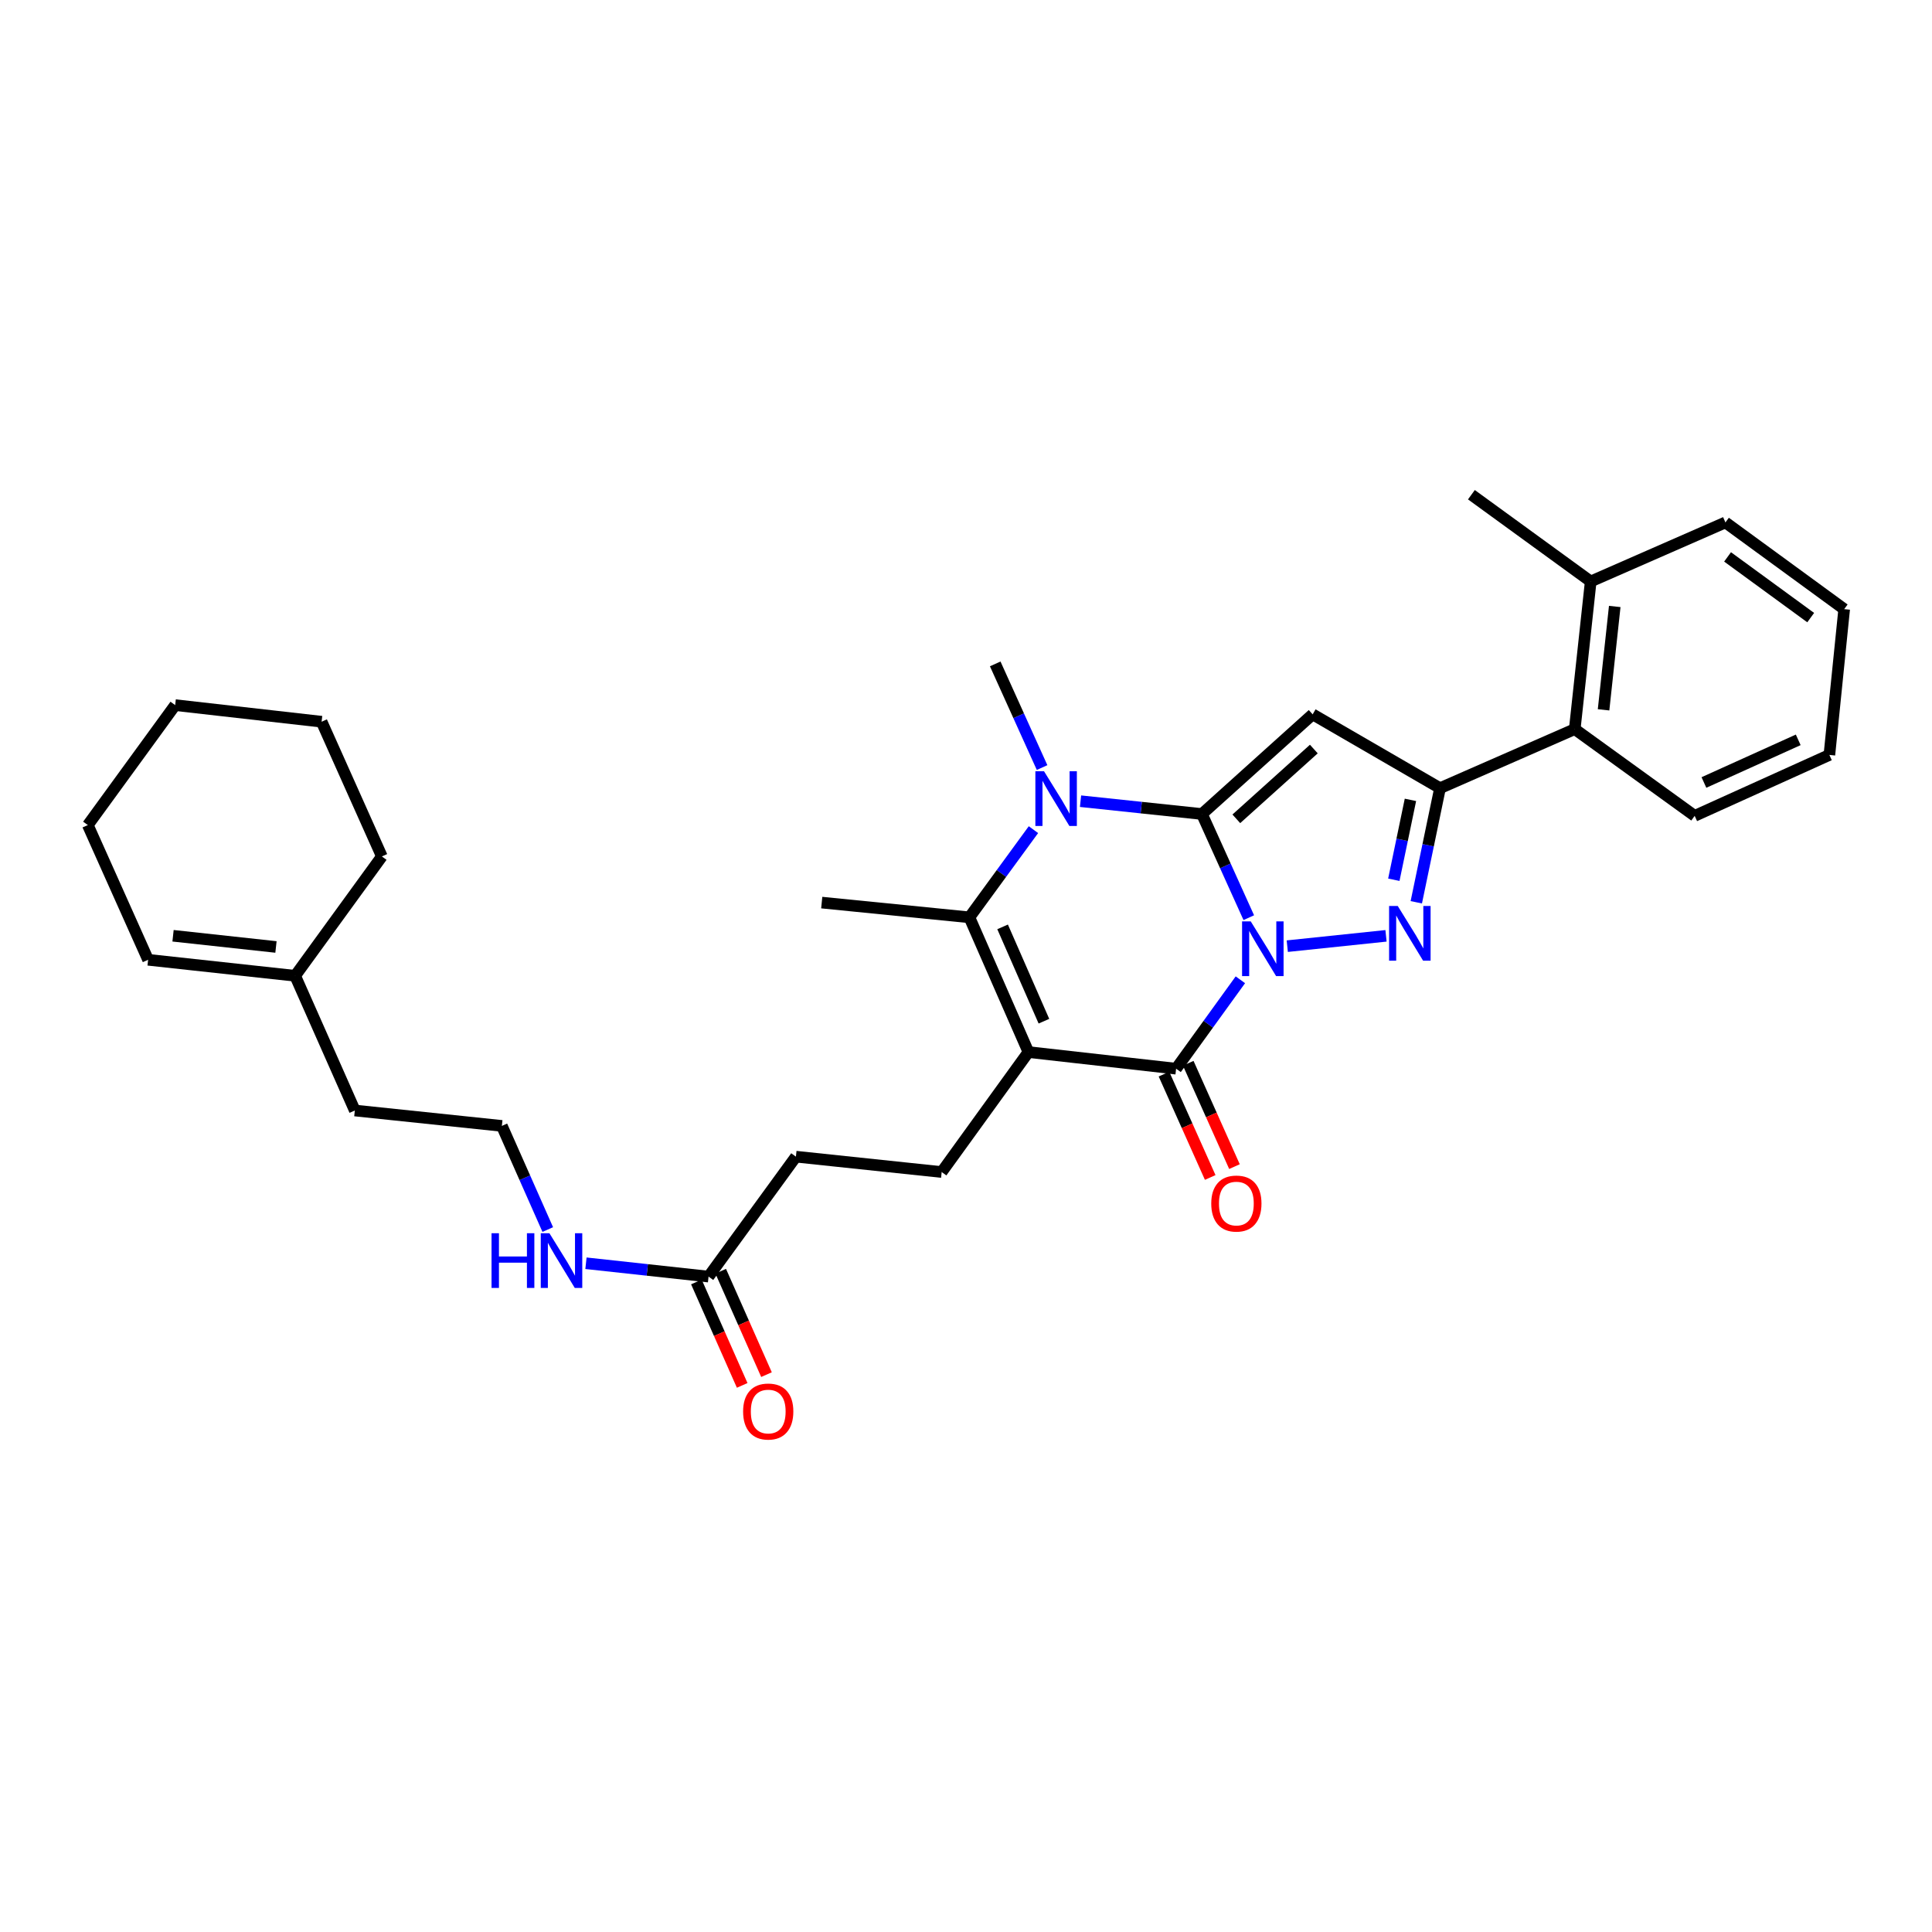 <?xml version='1.0' encoding='iso-8859-1'?>
<svg version='1.1' baseProfile='full'
              xmlns='http://www.w3.org/2000/svg'
                      xmlns:rdkit='http://www.rdkit.org/xml'
                      xmlns:xlink='http://www.w3.org/1999/xlink'
                  xml:space='preserve'
width='1000px' height='1000px' viewBox='0 0 1000 1000'>
<!-- END OF HEADER -->
<rect style='opacity:1.0;fill:#FFFFFF;stroke:none' width='1000' height='1000' x='0' y='0'> </rect>
<path class='bond-0' d='M 646.372,474.986 L 634.245,448.16' style='fill:none;fill-rule:evenodd;stroke:#0000FF;stroke-width:6px;stroke-linecap:butt;stroke-linejoin:miter;stroke-opacity:1' />
<path class='bond-0' d='M 634.245,448.16 L 622.118,421.333' style='fill:none;fill-rule:evenodd;stroke:#000000;stroke-width:6px;stroke-linecap:butt;stroke-linejoin:miter;stroke-opacity:1' />
<path class='bond-2' d='M 666.29,489.735 L 717.395,484.386' style='fill:none;fill-rule:evenodd;stroke:#0000FF;stroke-width:6px;stroke-linecap:butt;stroke-linejoin:miter;stroke-opacity:1' />
<path class='bond-3' d='M 642.016,507.135 L 625.383,530.142' style='fill:none;fill-rule:evenodd;stroke:#0000FF;stroke-width:6px;stroke-linecap:butt;stroke-linejoin:miter;stroke-opacity:1' />
<path class='bond-3' d='M 625.383,530.142 L 608.751,553.15' style='fill:none;fill-rule:evenodd;stroke:#000000;stroke-width:6px;stroke-linecap:butt;stroke-linejoin:miter;stroke-opacity:1' />
<path class='bond-4' d='M 622.118,421.333 L 679.432,369.744' style='fill:none;fill-rule:evenodd;stroke:#000000;stroke-width:6px;stroke-linecap:butt;stroke-linejoin:miter;stroke-opacity:1' />
<path class='bond-4' d='M 639.919,423.82 L 680.039,387.707' style='fill:none;fill-rule:evenodd;stroke:#000000;stroke-width:6px;stroke-linecap:butt;stroke-linejoin:miter;stroke-opacity:1' />
<path class='bond-5' d='M 622.118,421.333 L 590.7,418.015' style='fill:none;fill-rule:evenodd;stroke:#000000;stroke-width:6px;stroke-linecap:butt;stroke-linejoin:miter;stroke-opacity:1' />
<path class='bond-5' d='M 590.7,418.015 L 559.282,414.696' style='fill:none;fill-rule:evenodd;stroke:#0000FF;stroke-width:6px;stroke-linecap:butt;stroke-linejoin:miter;stroke-opacity:1' />
<path class='bond-1' d='M 532.314,544.552 L 608.751,553.15' style='fill:none;fill-rule:evenodd;stroke:#000000;stroke-width:6px;stroke-linecap:butt;stroke-linejoin:miter;stroke-opacity:1' />
<path class='bond-7' d='M 532.314,544.552 L 501.758,474.81' style='fill:none;fill-rule:evenodd;stroke:#000000;stroke-width:6px;stroke-linecap:butt;stroke-linejoin:miter;stroke-opacity:1' />
<path class='bond-7' d='M 540.331,528.57 L 518.942,479.751' style='fill:none;fill-rule:evenodd;stroke:#000000;stroke-width:6px;stroke-linecap:butt;stroke-linejoin:miter;stroke-opacity:1' />
<path class='bond-8' d='M 532.314,544.552 L 487.412,606.643' style='fill:none;fill-rule:evenodd;stroke:#000000;stroke-width:6px;stroke-linecap:butt;stroke-linejoin:miter;stroke-opacity:1' />
<path class='bond-6' d='M 733.073,467.017 L 739.212,437.483' style='fill:none;fill-rule:evenodd;stroke:#0000FF;stroke-width:6px;stroke-linecap:butt;stroke-linejoin:miter;stroke-opacity:1' />
<path class='bond-6' d='M 739.212,437.483 L 745.352,407.95' style='fill:none;fill-rule:evenodd;stroke:#000000;stroke-width:6px;stroke-linecap:butt;stroke-linejoin:miter;stroke-opacity:1' />
<path class='bond-6' d='M 721.445,455.356 L 725.743,434.683' style='fill:none;fill-rule:evenodd;stroke:#0000FF;stroke-width:6px;stroke-linecap:butt;stroke-linejoin:miter;stroke-opacity:1' />
<path class='bond-6' d='M 725.743,434.683 L 730.041,414.01' style='fill:none;fill-rule:evenodd;stroke:#000000;stroke-width:6px;stroke-linecap:butt;stroke-linejoin:miter;stroke-opacity:1' />
<path class='bond-10' d='M 602.472,555.959 L 614.437,582.707' style='fill:none;fill-rule:evenodd;stroke:#000000;stroke-width:6px;stroke-linecap:butt;stroke-linejoin:miter;stroke-opacity:1' />
<path class='bond-10' d='M 614.437,582.707 L 626.402,609.455' style='fill:none;fill-rule:evenodd;stroke:#FF0000;stroke-width:6px;stroke-linecap:butt;stroke-linejoin:miter;stroke-opacity:1' />
<path class='bond-10' d='M 615.03,550.341 L 626.995,577.089' style='fill:none;fill-rule:evenodd;stroke:#000000;stroke-width:6px;stroke-linecap:butt;stroke-linejoin:miter;stroke-opacity:1' />
<path class='bond-10' d='M 626.995,577.089 L 638.96,603.838' style='fill:none;fill-rule:evenodd;stroke:#FF0000;stroke-width:6px;stroke-linecap:butt;stroke-linejoin:miter;stroke-opacity:1' />
<path class='bond-31' d='M 679.432,369.744 L 745.352,407.95' style='fill:none;fill-rule:evenodd;stroke:#000000;stroke-width:6px;stroke-linecap:butt;stroke-linejoin:miter;stroke-opacity:1' />
<path class='bond-18' d='M 539.379,397.289 L 527.252,370.462' style='fill:none;fill-rule:evenodd;stroke:#0000FF;stroke-width:6px;stroke-linecap:butt;stroke-linejoin:miter;stroke-opacity:1' />
<path class='bond-18' d='M 527.252,370.462 L 515.125,343.636' style='fill:none;fill-rule:evenodd;stroke:#000000;stroke-width:6px;stroke-linecap:butt;stroke-linejoin:miter;stroke-opacity:1' />
<path class='bond-32' d='M 534.911,429.424 L 518.335,452.117' style='fill:none;fill-rule:evenodd;stroke:#0000FF;stroke-width:6px;stroke-linecap:butt;stroke-linejoin:miter;stroke-opacity:1' />
<path class='bond-32' d='M 518.335,452.117 L 501.758,474.81' style='fill:none;fill-rule:evenodd;stroke:#000000;stroke-width:6px;stroke-linecap:butt;stroke-linejoin:miter;stroke-opacity:1' />
<path class='bond-9' d='M 745.352,407.95 L 815.086,377.394' style='fill:none;fill-rule:evenodd;stroke:#000000;stroke-width:6px;stroke-linecap:butt;stroke-linejoin:miter;stroke-opacity:1' />
<path class='bond-19' d='M 501.758,474.81 L 425.329,467.183' style='fill:none;fill-rule:evenodd;stroke:#000000;stroke-width:6px;stroke-linecap:butt;stroke-linejoin:miter;stroke-opacity:1' />
<path class='bond-15' d='M 487.412,606.643 L 411.962,598.686' style='fill:none;fill-rule:evenodd;stroke:#000000;stroke-width:6px;stroke-linecap:butt;stroke-linejoin:miter;stroke-opacity:1' />
<path class='bond-13' d='M 815.086,377.394 L 823.348,300.965' style='fill:none;fill-rule:evenodd;stroke:#000000;stroke-width:6px;stroke-linecap:butt;stroke-linejoin:miter;stroke-opacity:1' />
<path class='bond-13' d='M 830.002,367.408 L 835.786,313.908' style='fill:none;fill-rule:evenodd;stroke:#000000;stroke-width:6px;stroke-linecap:butt;stroke-linejoin:miter;stroke-opacity:1' />
<path class='bond-22' d='M 815.086,377.394 L 877.161,422.281' style='fill:none;fill-rule:evenodd;stroke:#000000;stroke-width:6px;stroke-linecap:butt;stroke-linejoin:miter;stroke-opacity:1' />
<path class='bond-11' d='M 366.746,660.762 L 411.962,598.686' style='fill:none;fill-rule:evenodd;stroke:#000000;stroke-width:6px;stroke-linecap:butt;stroke-linejoin:miter;stroke-opacity:1' />
<path class='bond-14' d='M 360.457,663.547 L 372.307,690.311' style='fill:none;fill-rule:evenodd;stroke:#000000;stroke-width:6px;stroke-linecap:butt;stroke-linejoin:miter;stroke-opacity:1' />
<path class='bond-14' d='M 372.307,690.311 L 384.157,717.076' style='fill:none;fill-rule:evenodd;stroke:#FF0000;stroke-width:6px;stroke-linecap:butt;stroke-linejoin:miter;stroke-opacity:1' />
<path class='bond-14' d='M 373.036,657.977 L 384.886,684.742' style='fill:none;fill-rule:evenodd;stroke:#000000;stroke-width:6px;stroke-linecap:butt;stroke-linejoin:miter;stroke-opacity:1' />
<path class='bond-14' d='M 384.886,684.742 L 396.736,711.507' style='fill:none;fill-rule:evenodd;stroke:#FF0000;stroke-width:6px;stroke-linecap:butt;stroke-linejoin:miter;stroke-opacity:1' />
<path class='bond-17' d='M 366.746,660.762 L 335.019,657.308' style='fill:none;fill-rule:evenodd;stroke:#000000;stroke-width:6px;stroke-linecap:butt;stroke-linejoin:miter;stroke-opacity:1' />
<path class='bond-17' d='M 335.019,657.308 L 303.292,653.854' style='fill:none;fill-rule:evenodd;stroke:#0000FF;stroke-width:6px;stroke-linecap:butt;stroke-linejoin:miter;stroke-opacity:1' />
<path class='bond-12' d='M 152.768,505.069 L 183.653,574.795' style='fill:none;fill-rule:evenodd;stroke:#000000;stroke-width:6px;stroke-linecap:butt;stroke-linejoin:miter;stroke-opacity:1' />
<path class='bond-16' d='M 152.768,505.069 L 76.66,496.784' style='fill:none;fill-rule:evenodd;stroke:#000000;stroke-width:6px;stroke-linecap:butt;stroke-linejoin:miter;stroke-opacity:1' />
<path class='bond-16' d='M 142.841,490.149 L 89.565,484.35' style='fill:none;fill-rule:evenodd;stroke:#000000;stroke-width:6px;stroke-linecap:butt;stroke-linejoin:miter;stroke-opacity:1' />
<path class='bond-23' d='M 152.768,505.069 L 197.655,443.291' style='fill:none;fill-rule:evenodd;stroke:#000000;stroke-width:6px;stroke-linecap:butt;stroke-linejoin:miter;stroke-opacity:1' />
<path class='bond-24' d='M 823.348,300.965 L 761.593,256.063' style='fill:none;fill-rule:evenodd;stroke:#000000;stroke-width:6px;stroke-linecap:butt;stroke-linejoin:miter;stroke-opacity:1' />
<path class='bond-25' d='M 823.348,300.965 L 893.081,270.409' style='fill:none;fill-rule:evenodd;stroke:#000000;stroke-width:6px;stroke-linecap:butt;stroke-linejoin:miter;stroke-opacity:1' />
<path class='bond-26' d='M 76.66,496.784 L 45.455,427.058' style='fill:none;fill-rule:evenodd;stroke:#000000;stroke-width:6px;stroke-linecap:butt;stroke-linejoin:miter;stroke-opacity:1' />
<path class='bond-20' d='M 283.522,636.411 L 271.642,609.589' style='fill:none;fill-rule:evenodd;stroke:#0000FF;stroke-width:6px;stroke-linecap:butt;stroke-linejoin:miter;stroke-opacity:1' />
<path class='bond-20' d='M 271.642,609.589 L 259.761,582.766' style='fill:none;fill-rule:evenodd;stroke:#000000;stroke-width:6px;stroke-linecap:butt;stroke-linejoin:miter;stroke-opacity:1' />
<path class='bond-21' d='M 259.761,582.766 L 183.653,574.795' style='fill:none;fill-rule:evenodd;stroke:#000000;stroke-width:6px;stroke-linecap:butt;stroke-linejoin:miter;stroke-opacity:1' />
<path class='bond-27' d='M 877.161,422.281 L 946.887,390.746' style='fill:none;fill-rule:evenodd;stroke:#000000;stroke-width:6px;stroke-linecap:butt;stroke-linejoin:miter;stroke-opacity:1' />
<path class='bond-27' d='M 881.951,405.016 L 930.759,382.942' style='fill:none;fill-rule:evenodd;stroke:#000000;stroke-width:6px;stroke-linecap:butt;stroke-linejoin:miter;stroke-opacity:1' />
<path class='bond-28' d='M 197.655,443.291 L 166.464,373.557' style='fill:none;fill-rule:evenodd;stroke:#000000;stroke-width:6px;stroke-linecap:butt;stroke-linejoin:miter;stroke-opacity:1' />
<path class='bond-33' d='M 893.081,270.409 L 954.545,315.296' style='fill:none;fill-rule:evenodd;stroke:#000000;stroke-width:6px;stroke-linecap:butt;stroke-linejoin:miter;stroke-opacity:1' />
<path class='bond-33' d='M 894.187,288.252 L 937.212,319.673' style='fill:none;fill-rule:evenodd;stroke:#000000;stroke-width:6px;stroke-linecap:butt;stroke-linejoin:miter;stroke-opacity:1' />
<path class='bond-34' d='M 45.455,427.058 L 90.67,364.967' style='fill:none;fill-rule:evenodd;stroke:#000000;stroke-width:6px;stroke-linecap:butt;stroke-linejoin:miter;stroke-opacity:1' />
<path class='bond-29' d='M 946.887,390.746 L 954.545,315.296' style='fill:none;fill-rule:evenodd;stroke:#000000;stroke-width:6px;stroke-linecap:butt;stroke-linejoin:miter;stroke-opacity:1' />
<path class='bond-30' d='M 166.464,373.557 L 90.67,364.967' style='fill:none;fill-rule:evenodd;stroke:#000000;stroke-width:6px;stroke-linecap:butt;stroke-linejoin:miter;stroke-opacity:1' />
<path  class='atom-0' d='M 647.377 476.899
L 656.657 491.899
Q 657.577 493.379, 659.057 496.059
Q 660.537 498.739, 660.617 498.899
L 660.617 476.899
L 664.377 476.899
L 664.377 505.219
L 660.497 505.219
L 650.537 488.819
Q 649.377 486.899, 648.137 484.699
Q 646.937 482.499, 646.577 481.819
L 646.577 505.219
L 642.897 505.219
L 642.897 476.899
L 647.377 476.899
' fill='#0000FF'/>
<path  class='atom-3' d='M 723.47 468.935
L 732.75 483.935
Q 733.67 485.415, 735.15 488.095
Q 736.63 490.775, 736.71 490.935
L 736.71 468.935
L 740.47 468.935
L 740.47 497.255
L 736.59 497.255
L 726.63 480.855
Q 725.47 478.935, 724.23 476.735
Q 723.03 474.535, 722.67 473.855
L 722.67 497.255
L 718.99 497.255
L 718.99 468.935
L 723.47 468.935
' fill='#0000FF'/>
<path  class='atom-6' d='M 540.385 399.202
L 549.665 414.202
Q 550.585 415.682, 552.065 418.362
Q 553.545 421.042, 553.625 421.202
L 553.625 399.202
L 557.385 399.202
L 557.385 427.522
L 553.505 427.522
L 543.545 411.122
Q 542.385 409.202, 541.145 407.002
Q 539.945 404.802, 539.585 404.122
L 539.585 427.522
L 535.905 427.522
L 535.905 399.202
L 540.385 399.202
' fill='#0000FF'/>
<path  class='atom-11' d='M 626.941 622.956
Q 626.941 616.156, 630.301 612.356
Q 633.661 608.556, 639.941 608.556
Q 646.221 608.556, 649.581 612.356
Q 652.941 616.156, 652.941 622.956
Q 652.941 629.836, 649.541 633.756
Q 646.141 637.636, 639.941 637.636
Q 633.701 637.636, 630.301 633.756
Q 626.941 629.876, 626.941 622.956
M 639.941 634.436
Q 644.261 634.436, 646.581 631.556
Q 648.941 628.636, 648.941 622.956
Q 648.941 617.396, 646.581 614.596
Q 644.261 611.756, 639.941 611.756
Q 635.621 611.756, 633.261 614.556
Q 630.941 617.356, 630.941 622.956
Q 630.941 628.676, 633.261 631.556
Q 635.621 634.436, 639.941 634.436
' fill='#FF0000'/>
<path  class='atom-15' d='M 384.631 730.598
Q 384.631 723.798, 387.991 719.998
Q 391.351 716.198, 397.631 716.198
Q 403.911 716.198, 407.271 719.998
Q 410.631 723.798, 410.631 730.598
Q 410.631 737.478, 407.231 741.398
Q 403.831 745.278, 397.631 745.278
Q 391.391 745.278, 387.991 741.398
Q 384.631 737.518, 384.631 730.598
M 397.631 742.078
Q 401.951 742.078, 404.271 739.198
Q 406.631 736.278, 406.631 730.598
Q 406.631 725.038, 404.271 722.238
Q 401.951 719.398, 397.631 719.398
Q 393.311 719.398, 390.951 722.198
Q 388.631 724.998, 388.631 730.598
Q 388.631 736.318, 390.951 739.198
Q 393.311 742.078, 397.631 742.078
' fill='#FF0000'/>
<path  class='atom-18' d='M 254.418 638.317
L 258.258 638.317
L 258.258 650.357
L 272.738 650.357
L 272.738 638.317
L 276.578 638.317
L 276.578 666.637
L 272.738 666.637
L 272.738 653.557
L 258.258 653.557
L 258.258 666.637
L 254.418 666.637
L 254.418 638.317
' fill='#0000FF'/>
<path  class='atom-18' d='M 284.378 638.317
L 293.658 653.317
Q 294.578 654.797, 296.058 657.477
Q 297.538 660.157, 297.618 660.317
L 297.618 638.317
L 301.378 638.317
L 301.378 666.637
L 297.498 666.637
L 287.538 650.237
Q 286.378 648.317, 285.138 646.117
Q 283.938 643.917, 283.578 643.237
L 283.578 666.637
L 279.898 666.637
L 279.898 638.317
L 284.378 638.317
' fill='#0000FF'/>
</svg>
